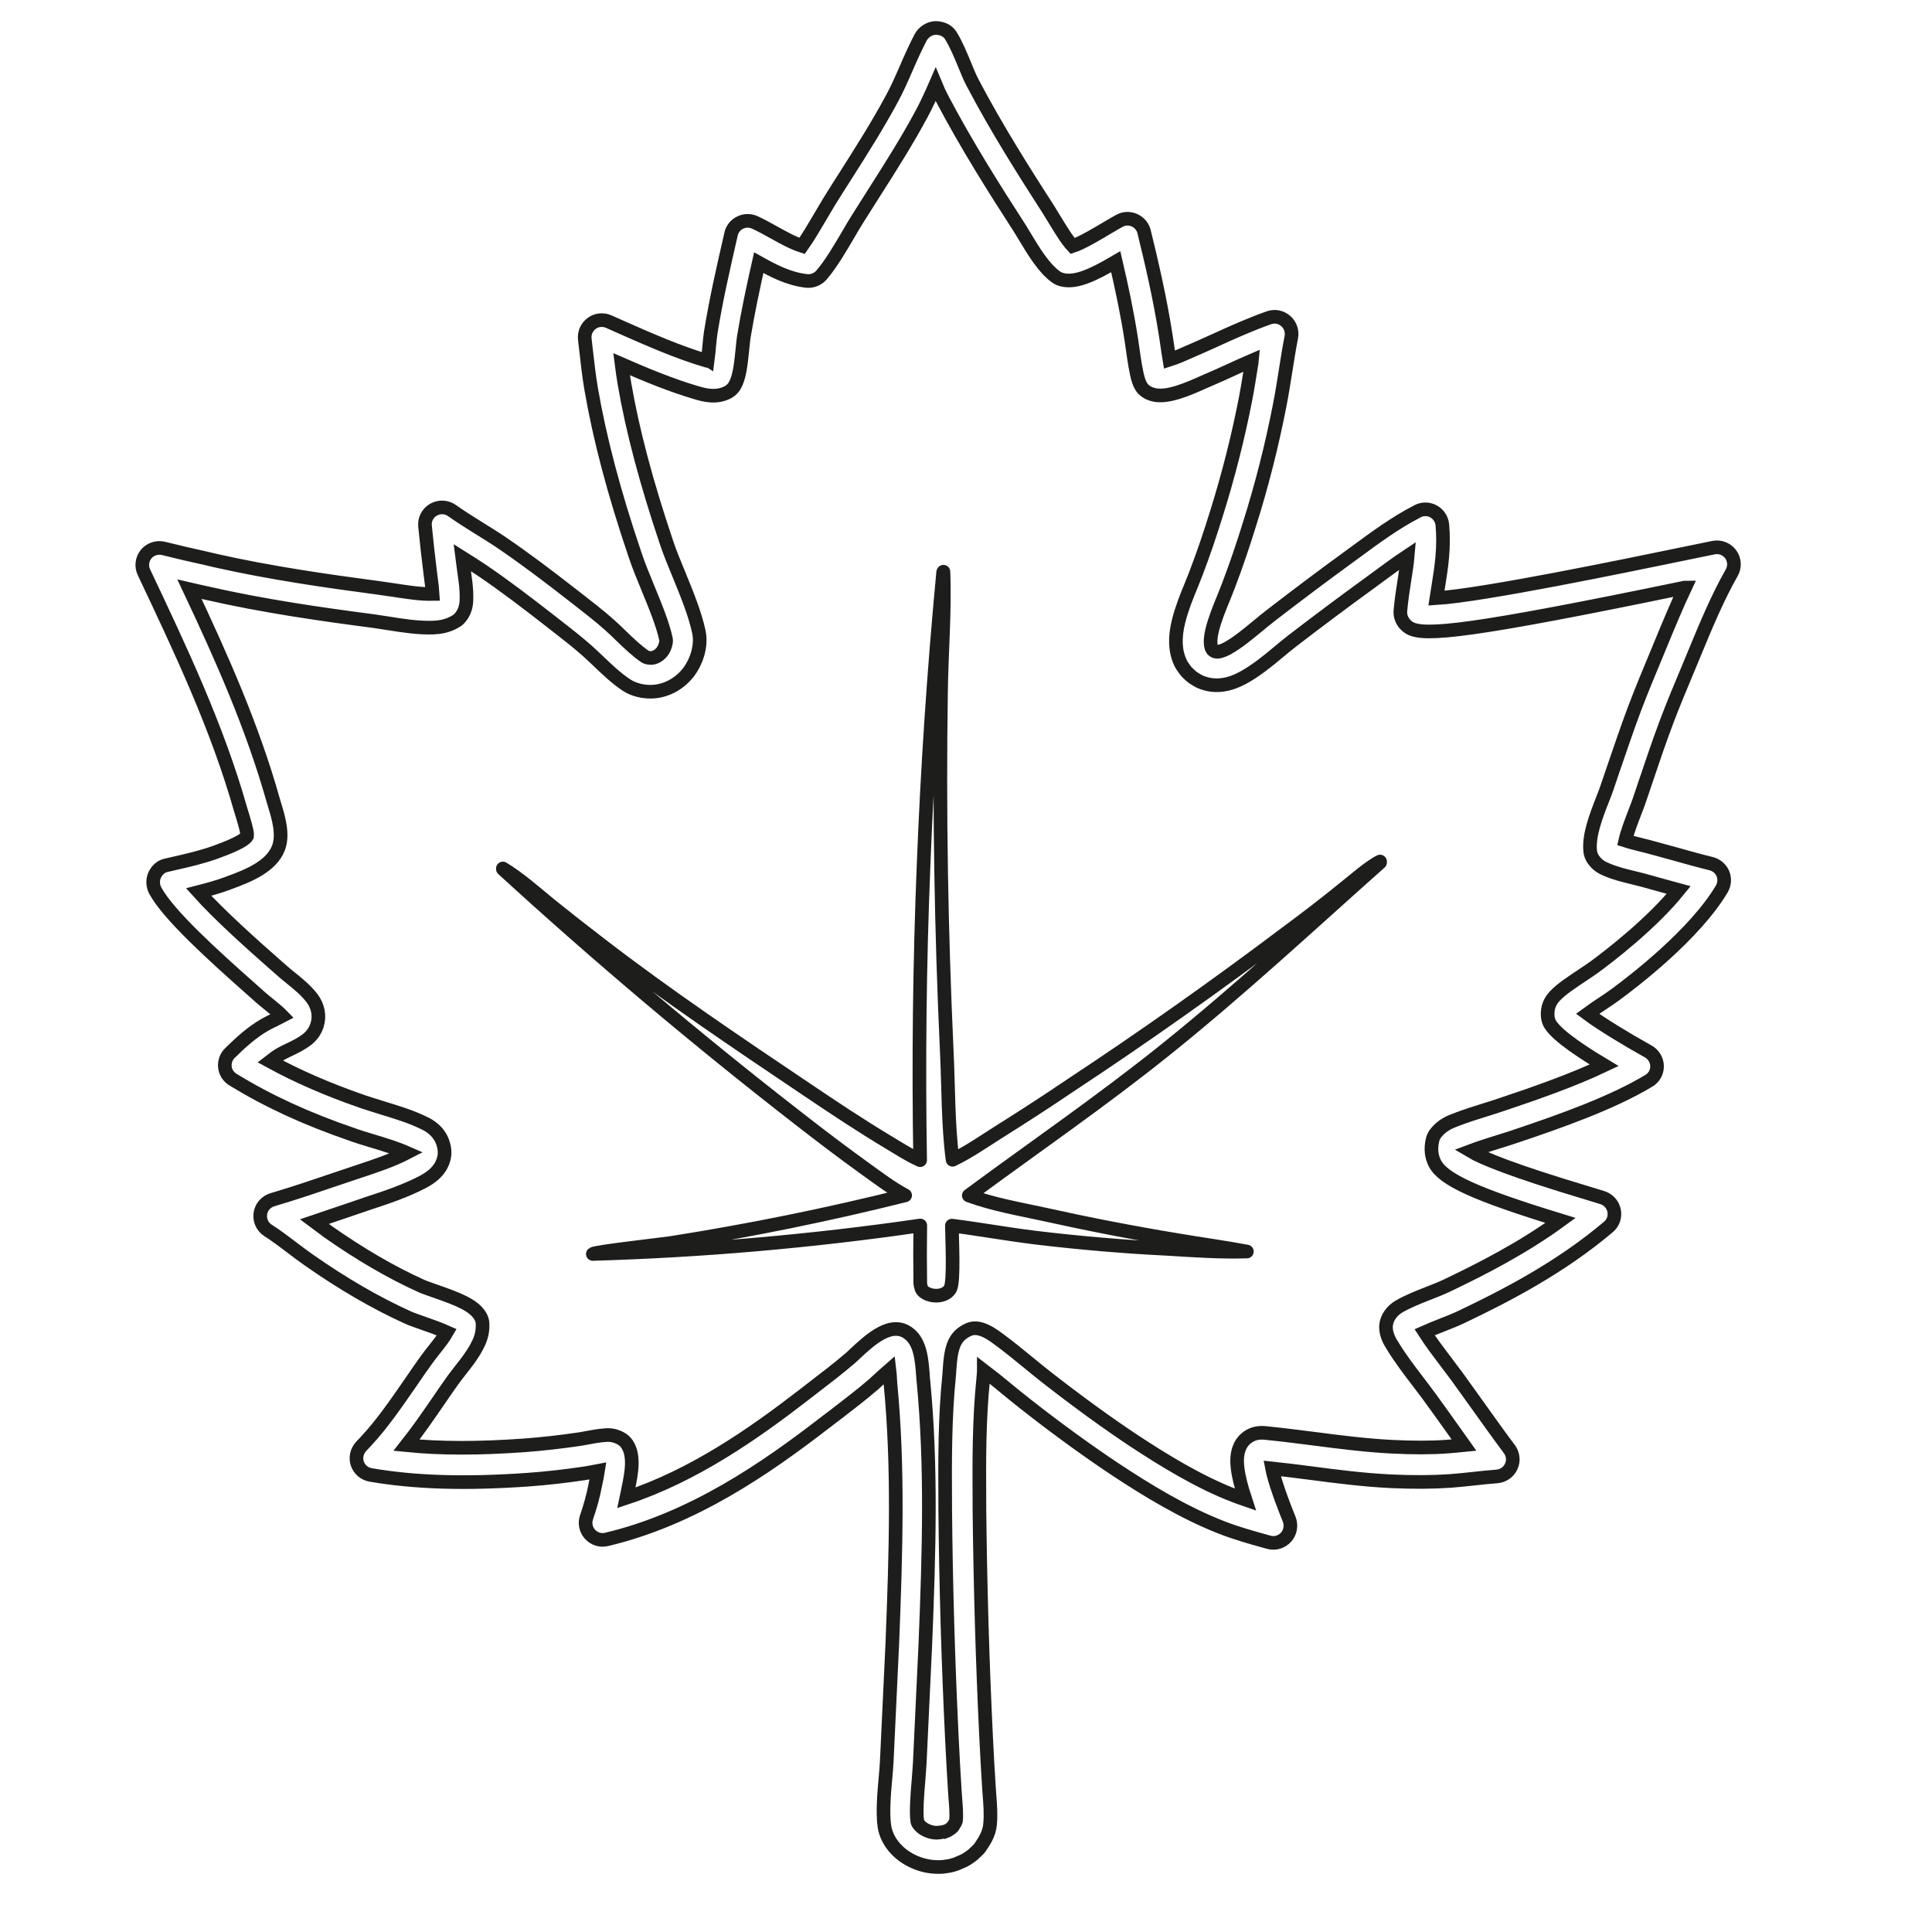 <svg viewBox="0 0 141.73 141.73" xmlns="http://www.w3.org/2000/svg" data-name="Calque 1" id="Calque_1">
  <defs>
    <style>
      .cls-1 {
        stroke-linejoin: round;
      }

      .cls-1, .cls-2 {
        fill: none;
        stroke: #1d1d1b;
      }

      .cls-2 {
        stroke-miterlimit: 10;
      }
    </style>
  </defs>
  <path d="M68.81,136.96h-.07c-1.13-.01-2.3-.53-3.04-1.34-.45-.49-.73-1.06-.82-1.64-.14-.99-.03-2.37.08-3.57.04-.42.07-.82.09-1.16l.41-8.69c.27-6.8.45-12.93-.13-18.99-.01-.12-.02-.26-.03-.43,0-.14-.02-.39-.05-.64-.31.27-.63.56-.79.71-.15.14-.27.25-.36.33-.91.79-1.88,1.52-2.81,2.24l-.75.57c-4.41,3.41-9.75,7.09-16.04,8.58-.45.11-.91-.04-1.22-.38-.31-.34-.4-.82-.25-1.25.26-.75.48-1.53.63-2.31l.05-.25c.04-.16.11-.51.16-.83-.1.02-.19.03-.29.05-.25.05-.49.09-.74.13-1.35.2-2.74.36-4.13.46-4.6.32-8.26.21-11.52-.35-.46-.08-.83-.4-.98-.84-.14-.44-.03-.92.29-1.26l.33-.35c1.21-1.29,2.27-2.85,3.31-4.35.38-.56.76-1.11,1.15-1.65.19-.26.39-.52.6-.78.34-.43.66-.84.89-1.24-.51-.23-1.28-.5-1.71-.65-.47-.17-.89-.31-1.15-.43-2.34-1.06-4.79-2.48-7.27-4.22-.43-.3-.84-.61-1.26-.93-.59-.45-1.15-.87-1.73-1.24-.41-.26-.63-.75-.56-1.23.07-.49.42-.88.89-1.02,1.63-.48,3.27-1.04,4.86-1.58l1.46-.49c1.21-.4,2.47-.82,3.53-1.37-.75-.33-1.65-.61-2.52-.87-.5-.15-1-.3-1.47-.47-3.38-1.16-6.16-2.44-8.76-4.03-.33-.2-.55-.54-.59-.92s.09-.76.37-1.03c.76-.75,1.6-1.52,2.54-2.06.24-.14.49-.26.74-.38.2-.1.39-.19.56-.28-.25-.26-.58-.52-.89-.78-.24-.19-.47-.38-.69-.57l-.64-.57c-2.93-2.59-6.13-5.5-7.09-7.26-.19-.34-.22-.78-.06-1.14s.46-.65.84-.73l.52-.12c1.1-.25,2.14-.49,3.16-.86l.1-.04c1.61-.58,2.07-.94,2.17-1.13.04-.25-.25-1.2-.36-1.56l-.12-.39c-1.71-6.05-4.45-11.82-7.09-17.4-.21-.44-.14-.96.16-1.33.31-.37.8-.53,1.27-.42,1.03.26,2.08.5,3.12.73l.68.16c4.03.91,8.15,1.5,12,2.01.35.05.73.1,1.11.16.98.15,1.99.31,2.81.28,0,0,.02,0,.03,0-.02-.34-.07-.71-.12-1.09l-.07-.56c-.14-1.1-.26-2.22-.37-3.33-.05-.49.2-.96.62-1.2.43-.24.95-.22,1.35.06.62.44,1.27.85,1.96,1.28.53.33,1.07.66,1.59,1.01,1.79,1.21,3.55,2.55,5.18,3.82l.49.38c.78.61,1.59,1.23,2.36,1.92.29.26.59.54.88.83.57.55,1.17,1.12,1.75,1.5.06.04.26.08.43.08.27-.02.55-.18.76-.43.22-.27.35-.73.31-.93-.23-1.1-.79-2.46-1.33-3.77-.34-.82-.69-1.68-.95-2.46-1.55-4.57-2.59-8.54-3.21-12.13-.17-1-.28-2-.39-2.97l-.08-.7c-.05-.45.14-.88.5-1.15.36-.27.83-.32,1.25-.14l.83.37c2.1.93,4.28,1.89,6.36,2.5.02,0,.05.01.07.02.05-.38.1-.84.12-1.12.04-.38.07-.73.11-.97.38-2.37.92-4.72,1.44-7l.05-.22c.08-.37.33-.68.67-.84.34-.17.73-.17,1.08-.01.48.22.96.49,1.43.75.7.39,1.37.76,2.03.97.44-.62.88-1.38,1.29-2.07.23-.39.45-.76.65-1.1.43-.69.86-1.38,1.3-2.06,1.15-1.81,2.34-3.69,3.36-5.59.38-.7.7-1.43,1.04-2.21.32-.74.66-1.5,1.05-2.25.21-.4.64-.69,1.09-.71.45,0,.89.17,1.13.56.41.67.7,1.39.99,2.08.2.5.4.98.62,1.4,1.76,3.35,3.8,6.56,5.57,9.31.14.22.3.48.46.75.38.62.86,1.43,1.3,1.9.67-.21,1.99-1.01,2.53-1.33.37-.22.69-.41.92-.53.34-.18.74-.19,1.09-.03.35.16.61.47.7.84.54,2.2,1.15,4.81,1.58,7.54l.06.39c.08.6.16,1.09.22,1.46.51-.16,1.03-.4,1.58-.64l.48-.21c.45-.2.91-.4,1.36-.61,1.25-.57,2.55-1.15,3.88-1.62.42-.15.89-.06,1.23.24.34.29.49.74.41,1.18-.16.82-.29,1.65-.42,2.47-.14.86-.27,1.72-.44,2.57-.57,2.92-1.31,5.85-2.21,8.69-.46,1.49-.97,3-1.53,4.47-.12.32-.25.64-.38.96-.33.8-.63,1.56-.82,2.31-.2.82-.11,1.2-.04,1.36l.07.11.1.08s.11.05.11.05c.17.05.48-.03.84-.22.75-.41,1.51-1.04,2.25-1.65.35-.29.69-.57,1.03-.83,1.88-1.45,3.81-2.9,5.75-4.31l.48-.35c1.34-.99,2.87-2.11,4.39-2.89l.09-.05c.37-.19.81-.18,1.17.02.36.2.6.57.64.98.15,1.67-.07,3.1-.29,4.47-.05.3-.09.6-.14.91,3.41-.21,13.97-2.4,17.71-3.17,1.22-.25,2.15-.44,2.63-.54.48-.09.97.11,1.25.5s.31.92.07,1.34c-1.05,1.84-1.91,3.92-2.74,5.93l-.49,1.18c-.52,1.24-1.06,2.53-1.54,3.8-.53,1.41-1.03,2.87-1.5,4.28l-.5,1.48c-.09.27-.21.58-.34.91-.22.58-.56,1.45-.7,2.07.37.12.78.22,1.21.33.25.06.5.12.74.19.56.15,1.12.31,1.68.46.89.25,1.78.5,2.68.72.38.1.7.37.85.73s.12.78-.08,1.12c-1.98,3.34-6.5,6.8-7.84,7.78-.24.18-.57.4-.92.63-.33.22-.75.5-1.09.75.95.71,2.86,1.88,4.45,2.76.39.22.64.62.65,1.07s-.22.86-.61,1.09c-2.68,1.61-6.37,2.93-9.96,4.13-.4.13-.8.26-1.2.38-.67.21-1.3.41-1.91.64.87.52,3.13,1.45,8.54,3.07.49.15.89.27,1.14.35.43.14.76.5.85.95s-.07.91-.42,1.2c-3.49,2.95-7.4,4.99-10.76,6.59-.44.21-.96.42-1.48.62-.43.17-.86.34-1.24.51.48.75,1.02,1.45,1.53,2.13.29.38.57.75.85,1.13.52.72,1.04,1.44,1.55,2.16.76,1.06,1.51,2.12,2.29,3.16.27.37.33.85.13,1.27-.19.42-.59.69-1.05.73-.55.04-1.1.1-1.66.16-.58.06-1.17.13-1.75.17-1.31.09-2.76.1-4.44.02-1.98-.1-3.94-.35-5.83-.6-.93-.12-1.87-.24-2.81-.34.11.58.43,1.69,1.25,3.72.18.44.1.96-.22,1.32-.32.35-.8.51-1.26.38l-.33-.09c-1-.28-2.04-.57-3.05-.96-2.89-1.11-5.69-2.85-7.8-4.24-1.98-1.31-4.43-3.08-6.7-4.87-.45-.35-.9-.72-1.34-1.08-.55-.46-1.12-.92-1.7-1.36,0,.04,0,.07,0,.1-.01.18-.03.35-.04.5-.31,2.99-.3,6.09-.28,9.09v.44c.06,5.56.22,11.2.49,16.74.06,1.25.13,2.49.21,3.74l.04.55c.05.69.11,1.4.04,2.13-.06.71-.43,1.24-.67,1.6l-.06.09s-.07.1-.11.14l-.4.38c-.07.06-.13.1-.18.14-.03.03-.1.07-.16.11-.03.02-.1.07-.17.11-.04.02-.1.06-.16.09l-.55.24c-.08.03-.14.05-.21.07-.05.01-.12.03-.19.05-.04.01-.11.03-.19.04l-.41.06c-.07,0-.15,0-.22.01-.03,0-.08,0-.13,0ZM69.26,134.39l.13-.05.14-.06s.14-.08.15-.09l.1-.08.11-.1h0c.07-.11.22-.34.24-.42.05-.51,0-1.09-.05-1.7l-.04-.59c-.08-1.26-.15-2.52-.21-3.78-.27-5.58-.44-11.24-.49-16.84v-.44c-.02-3.07-.03-6.24.29-9.37.01-.13.02-.27.03-.42.04-.57.09-1.21.29-1.76.2-.54.55-.9,1.08-1.14.25-.12.54-.14.8-.08.56.13,1.04.48,1.38.73.78.57,1.51,1.17,2.22,1.75.43.35.86.71,1.3,1.05,2.22,1.74,4.6,3.47,6.53,4.74,2.01,1.32,4.65,2.97,7.32,3.99.26.1.52.19.78.28-.62-1.88-.75-3-.45-3.77.21-.56.6-.83.89-.97.46-.22.93-.16,1.19-.13,1.2.12,2.33.27,3.45.41,1.84.24,3.75.48,5.63.58,1.58.08,2.93.08,4.13-.01.4-.03.8-.07,1.2-.11-.34-.48-.68-.95-1.02-1.43-.51-.72-1.02-1.43-1.54-2.14-.27-.36-.54-.73-.82-1.09-.62-.81-1.26-1.65-1.81-2.54-.24-.38-.58-.92-.53-1.57.05-.63.5-1.12.91-1.37.64-.38,1.44-.7,2.21-1,.46-.18.92-.36,1.32-.55,2.62-1.25,5.59-2.77,8.36-4.79-6.24-1.91-8.61-3-9.22-4.19-.26-.51-.32-1.07-.17-1.72.04-.17.12-.34.23-.48.46-.6,1.07-.84,1.44-.98.75-.29,1.51-.53,2.25-.76.39-.12.77-.24,1.15-.37,2.51-.84,5.25-1.8,7.52-2.88-2.39-1.43-3.75-2.49-4.04-3.17-.05-.13-.09-.27-.1-.41-.03-.38,0-.94.51-1.49.46-.5,1.28-1.04,2.08-1.57.31-.21.6-.4.82-.56,1.05-.77,4.19-3.17,6.2-5.66-.33-.09-.66-.18-.99-.27-.55-.15-1.1-.31-1.66-.46-.22-.06-.45-.11-.68-.17-.65-.16-1.33-.32-1.97-.6-.28-.12-.67-.29-1-.79-.1-.16-.16-.33-.19-.52-.14-1.15.41-2.57.9-3.83.12-.3.23-.58.31-.82l.5-1.47c.49-1.43.99-2.91,1.53-4.35.5-1.32,1.04-2.62,1.57-3.89l.45-1.09c.55-1.33,1.1-2.65,1.7-3.93-.02,0-.03,0-.05.01-15.79,3.27-19.07,3.56-20.14,2.97-.1-.05-.23-.16-.31-.24-.27-.26-.42-.65-.39-1.02.07-.81.19-1.56.3-2.28.09-.6.19-1.18.24-1.77-.77.51-1.54,1.08-2.3,1.64l-.49.36c-1.93,1.4-3.84,2.83-5.7,4.26-.32.25-.64.51-.96.78-.83.69-1.69,1.4-2.65,1.92-1,.54-1.93.67-2.79.41-.09-.03-.19-.06-.28-.1-.1-.04-.18-.08-.26-.13-.11-.06-.19-.12-.28-.17-.08-.06-.17-.12-.24-.19s-.15-.14-.22-.21c-.07-.07-.14-.15-.2-.24-.06-.08-.12-.17-.18-.26-.05-.07-.1-.17-.14-.26-.38-.83-.42-1.81-.12-3.01.23-.92.58-1.8.93-2.64.12-.31.25-.61.36-.91.54-1.41,1.03-2.87,1.48-4.32.87-2.77,1.59-5.6,2.14-8.43.16-.83.29-1.65.42-2.48.02-.11.04-.23.05-.34-.56.24-1.11.49-1.65.74-.46.21-.92.42-1.39.62l-.46.2c-.6.27-1.23.55-1.9.76-.71.22-1.54.4-2.23.03-.67-.36-.8-.91-1.17-3.54l-.05-.35c-.31-2-.73-3.95-1.14-5.71-1.66.97-2.94,1.59-3.97,1.31-.15-.04-.28-.1-.41-.19-.9-.65-1.62-1.85-2.26-2.91-.15-.25-.29-.48-.42-.69-1.8-2.79-3.88-6.06-5.69-9.51-.17-.33-.33-.67-.47-1.01-.31.71-.64,1.44-1.02,2.15-1.07,1.99-2.28,3.9-3.46,5.75-.43.68-.86,1.36-1.29,2.04-.2.32-.41.67-.62,1.04-.6,1.02-1.27,2.17-1.98,3-.27.31-.67.47-1.09.43-1.34-.15-2.49-.77-3.51-1.34-.41,1.81-.8,3.65-1.1,5.47-.03.2-.06.49-.09.81-.13,1.3-.24,2.19-.59,2.77-.11.18-.27.33-.46.44-.87.48-1.82.2-2.33.05-1.84-.54-3.68-1.3-5.49-2.09.06.46.12.93.2,1.38.59,3.46,1.61,7.3,3.11,11.75.24.71.56,1.49.9,2.31.58,1.42,1.18,2.88,1.46,4.21.23,1.11-.25,2.31-.82,3.02-.65.8-1.58,1.29-2.54,1.35-.71.04-1.44-.14-1.96-.49-.77-.51-1.44-1.16-2.09-1.78-.27-.26-.55-.52-.82-.76-.71-.63-1.45-1.2-2.23-1.81l-.5-.39c-1.59-1.24-3.31-2.56-5.03-3.72-.44-.3-.9-.58-1.36-.87.03.22.05.45.08.67l.07.52c.08.56.16,1.13.15,1.73,0,.29,0,.89-.43,1.43-.09.11-.19.21-.32.29-.63.39-1.23.46-1.69.48-1.05.04-2.24-.14-3.29-.31-.36-.06-.71-.11-1.05-.16-3.91-.51-8.1-1.11-12.23-2.05l-.68-.15c-.21-.05-.42-.09-.63-.14,2.33,4.94,4.61,10.05,6.13,15.44l.1.34c.29.94.68,2.23.29,3.21-.52,1.33-2.15,2.01-3.64,2.55l-.1.04c-.7.26-1.41.45-2.11.63,1.53,1.71,4.12,4.01,5.54,5.26l.65.57c.18.16.39.33.59.49.52.42,1.1.89,1.54,1.47.44.58.58,1.31.37,1.97-.14.43-.37.76-.73,1.05-.44.34-.92.57-1.34.77-.2.09-.39.19-.58.29-.27.15-.53.34-.8.55,2.03,1.11,4.24,2.07,6.81,2.96.44.15.91.29,1.38.44,1.05.32,2.15.65,3.12,1.13.29.14,1.15.56,1.42,1.62,0,.03.03.15.04.18.02.11.02.18.03.25,0,.04,0,.17,0,.22,0,.03,0,.1-.02.17,0,.06-.04.2-.06.26,0,.02-.03.1-.06.17-.02.05-.08.17-.1.22-.02.05-.06.11-.1.17-.35.54-.9.87-1.28,1.07-1.25.65-2.61,1.11-3.93,1.54l-1.44.49c-.84.29-1.7.58-2.56.87.33.25.66.49.99.73,2.35,1.65,4.66,3,6.86,3.99.21.1.56.21.94.35,1.79.62,2.91,1.06,3.38,1.86.11.18.17.38.17.59.03.73-.22,1.28-.44,1.68-.33.62-.75,1.15-1.16,1.67-.18.23-.36.46-.53.69-.38.53-.75,1.07-1.12,1.61-.74,1.08-1.5,2.18-2.33,3.23,2.5.25,5.31.25,8.65.01,1.32-.1,2.65-.25,3.94-.44.22-.03.43-.07.64-.11.44-.08.9-.17,1.39-.2.39-.03.74.05,1.09.24.19.1.34.24.46.41.56.83.36,2.04.09,3.31l-.04.21c-.03.14-.06.29-.09.43,4.95-1.64,9.3-4.68,12.99-7.53l.75-.58c.9-.69,1.84-1.41,2.7-2.15.07-.06.17-.15.28-.26,1.16-1.08,2.75-2.57,4.05-1.49.77.63.9,1.78.99,3.09,0,.13.02.25.03.35.6,6.22.42,12.44.14,19.34l-.41,8.71c-.02.37-.06.8-.09,1.25-.09,1.02-.19,2.29-.09,3,0,.06.07.19.19.32.27.3.78.52,1.23.52l.31-.03s.16-.04.17-.04ZM30.24,84.27s0,0,0,0c0,0,0,0,0,0ZM115.88,73.87h0Z" class="cls-2"></path>
  <path d="M69.21,41.94c.12,2.93-.15,6.04-.18,9-.13,8.7.02,17.39.42,26.09.13,2.6.09,5.5.43,8.05,1.17-.56,2.24-1.31,3.33-2,1.77-1.11,3.53-2.25,5.26-3.42,5.41-3.57,10.7-7.31,15.88-11.21,1.41-1.04,2.8-2.11,4.16-3.21.7-.55,1.99-1.69,2.73-2.04v.07c-5.22,4.64-10.31,9.38-15.76,13.75-4.67,3.75-9.6,7.13-14.41,10.68,1.77.65,3.68.98,5.52,1.38,3.24.72,6.49,1.35,9.76,1.89,1.7.29,3.42.52,5.12.84-1.91.06-3.84-.07-5.75-.19-3.27-.16-6.53-.44-9.77-.83-2.05-.25-4.07-.62-6.12-.88,0,.78.18,4.11-.12,4.63-.16.27-.43.42-.73.48-.38.08-.85,0-1.17-.23-.23-.17-.26-.37-.3-.64-.02-1.42-.02-2.83,0-4.25-3.98.58-7.97,1.04-11.98,1.39-4.01.35-8.02.58-12.04.7.2-.17,4.97-.69,5.75-.81,5.77-.91,11.49-2.07,17.16-3.49-1-.53-1.96-1.26-2.88-1.92-1.65-1.19-3.28-2.42-4.88-3.67-7.5-5.82-14.75-11.94-21.75-18.35v-.04c1.22.74,2.35,1.75,3.46,2.66,1.24,1,2.49,1.98,3.76,2.95,4.85,3.73,9.92,7.14,14.99,10.55,2.02,1.36,4.04,2.71,6.13,3.96.71.42,1.43.9,2.19,1.24.03.01.06.02.08.04-.12-7.2-.04-14.4.25-21.59.28-7.2.76-14.38,1.44-21.55Z" class="cls-1"></path>
</svg>